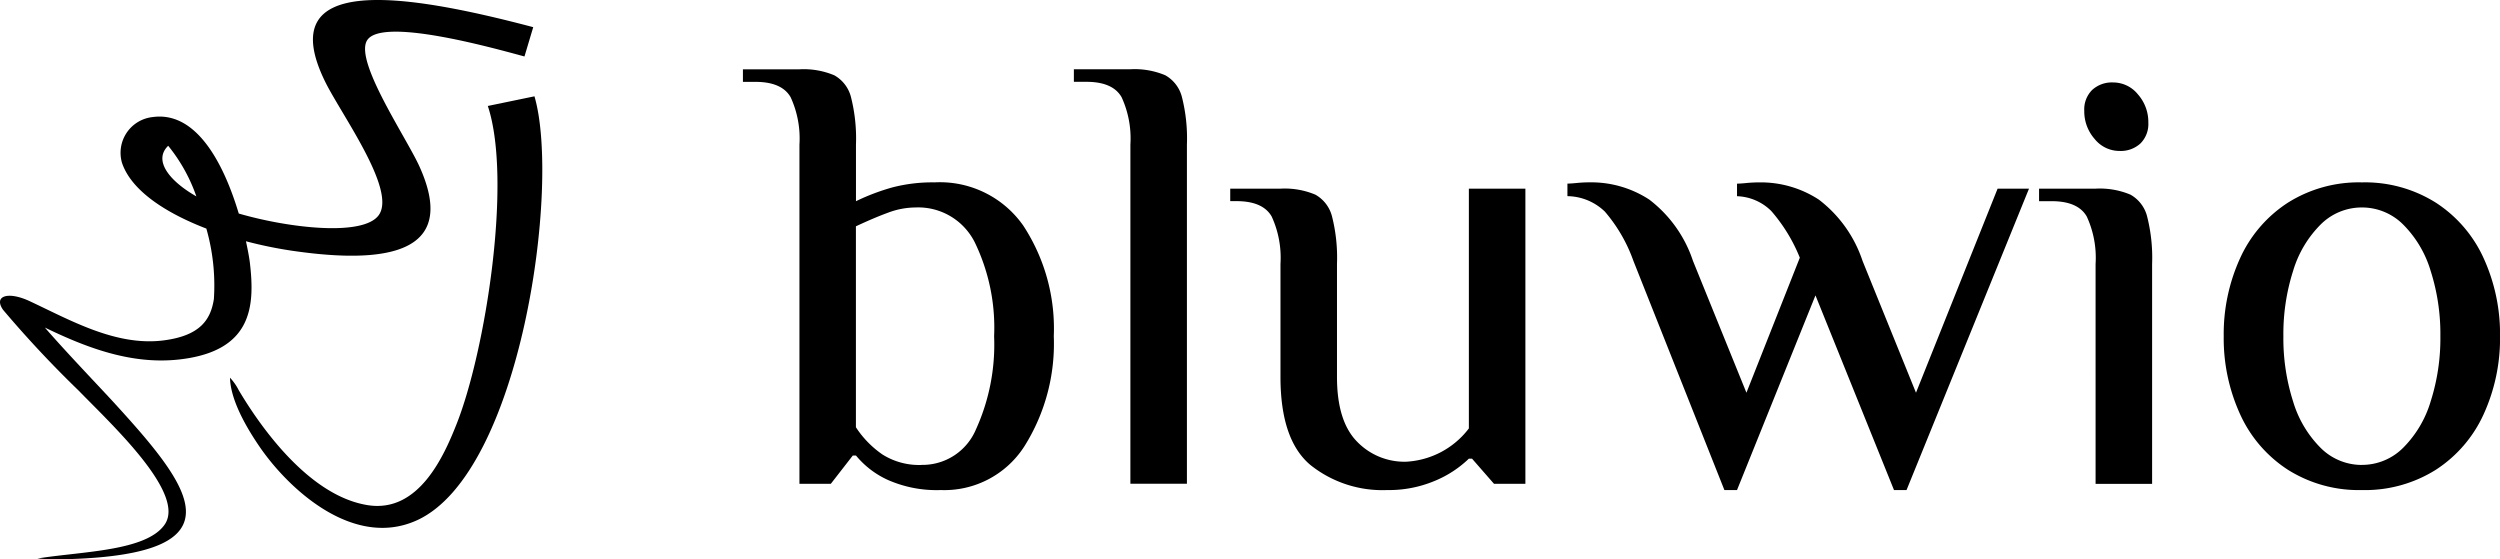 <svg id="bluwio-logo" xmlns="http://www.w3.org/2000/svg" xmlns:xlink="http://www.w3.org/1999/xlink" width="208.635" height="46.68" viewBox="0 0 208.635 46.68">
  <defs>
    <clipPath id="clip-path">
      <rect id="Rectangle_697" data-name="Rectangle 697" width="45.257" height="46.68" fill="none"/>
    </clipPath>
  </defs>
  <path id="Path_1025" data-name="Path 1025" d="M13.7-67.847a10.092,10.092,0,0,1-4.4-.839A7.432,7.432,0,0,1,6.625-70.73H6.363L4.529-68.371H1.909v-28.3a8.241,8.241,0,0,0-.734-3.957q-.734-1.284-2.935-1.284H-2.808v-1.048H1.909a6.6,6.6,0,0,1,2.909.5,2.9,2.9,0,0,1,1.389,1.808,14.021,14.021,0,0,1,.419,3.983v4.717a18,18,0,0,1,3.04-1.153,13.253,13.253,0,0,1,3.511-.419,8.493,8.493,0,0,1,7.416,3.616,15.672,15.672,0,0,1,2.542,9.224,16.07,16.07,0,0,1-2.463,9.2A7.929,7.929,0,0,1,13.7-67.847Zm-1.572-2.1A4.837,4.837,0,0,0,16.635-72.9a17.086,17.086,0,0,0,1.52-7.782,16.339,16.339,0,0,0-1.6-7.809A5.273,5.273,0,0,0,11.6-91.43a6.571,6.571,0,0,0-2.254.419q-1.153.419-2.725,1.153v16.77a8.159,8.159,0,0,0,2.227,2.28A5.746,5.746,0,0,0,12.128-69.943Zm17.4-26.728a8.241,8.241,0,0,0-.734-3.957q-.734-1.284-2.935-1.284H24.811v-1.048h4.717a6.594,6.594,0,0,1,2.909.5,2.9,2.9,0,0,1,1.389,1.808,14.021,14.021,0,0,1,.419,3.983v28.3H29.527ZM50.962-67.847a9.626,9.626,0,0,1-6.42-2.1q-2.489-2.1-2.489-7.337v-9.433a8.241,8.241,0,0,0-.734-3.957q-.734-1.284-2.935-1.284H37.86V-93h4.193a6.594,6.594,0,0,1,2.909.5A2.9,2.9,0,0,1,46.35-90.7a14.021,14.021,0,0,1,.419,3.983v9.433q0,3.668,1.651,5.372a5.5,5.5,0,0,0,4.114,1.7,7.041,7.041,0,0,0,5.241-2.778V-93h4.717v24.631h-2.62l-1.834-2.1h-.262a9.091,9.091,0,0,1-2.856,1.86A9.867,9.867,0,0,1,50.962-67.847ZM71.505-86.976a12.951,12.951,0,0,0-2.385-4.114A4.585,4.585,0,0,0,66-92.374v-1.048q.262,0,.786-.052t1.048-.052a8.852,8.852,0,0,1,5,1.441,10.642,10.642,0,0,1,3.642,5.11L80.939-75.97l4.455-11.268a13.713,13.713,0,0,0-2.385-3.9,4.255,4.255,0,0,0-2.856-1.232v-1.048q.262,0,.786-.052t1.048-.052a8.852,8.852,0,0,1,5,1.441,10.642,10.642,0,0,1,3.642,5.11L95.089-75.97,101.9-93h2.62L94.3-67.847H93.254L86.7-84.093,80.153-67.847H79.1Zm40.563-9.171a2.654,2.654,0,0,1-2.07-1,3.48,3.48,0,0,1-.865-2.358,2.284,2.284,0,0,1,.655-1.729,2.429,2.429,0,0,1,1.756-.629,2.654,2.654,0,0,1,2.07,1,3.48,3.48,0,0,1,.865,2.358,2.284,2.284,0,0,1-.655,1.729A2.429,2.429,0,0,1,112.069-96.147Zm-1.991,9.433a8.241,8.241,0,0,0-.734-3.957q-.734-1.284-2.935-1.284H105.36V-93h4.717a6.6,6.6,0,0,1,2.909.5,2.9,2.9,0,0,1,1.389,1.808,14.021,14.021,0,0,1,.419,3.983v18.343h-4.717ZM132.3-67.847a11.093,11.093,0,0,1-6.184-1.7,10.857,10.857,0,0,1-3.983-4.638,15.244,15.244,0,0,1-1.363-6.5,15.244,15.244,0,0,1,1.363-6.5,10.857,10.857,0,0,1,3.983-4.638,11.093,11.093,0,0,1,6.184-1.7,11.093,11.093,0,0,1,6.184,1.7,10.858,10.858,0,0,1,3.983,4.638,15.245,15.245,0,0,1,1.363,6.5,15.244,15.244,0,0,1-1.363,6.5,10.857,10.857,0,0,1-3.983,4.638A11.093,11.093,0,0,1,132.3-67.847Zm0-2.1a4.847,4.847,0,0,0,3.433-1.415,9.185,9.185,0,0,0,2.306-3.878,17.328,17.328,0,0,0,.812-5.45,17.328,17.328,0,0,0-.812-5.45,9.185,9.185,0,0,0-2.306-3.878A4.847,4.847,0,0,0,132.3-91.43a4.847,4.847,0,0,0-3.433,1.415,9.185,9.185,0,0,0-2.306,3.878,17.328,17.328,0,0,0-.812,5.45,17.328,17.328,0,0,0,.812,5.45,9.185,9.185,0,0,0,2.306,3.878A4.847,4.847,0,0,0,132.3-69.943Z" transform="translate(64.808 108.744)"/>
  <g id="Group_2778" data-name="Group 2778">
    <g id="Group_2777" data-name="Group 2777" clip-path="url(#clip-path)">
      <path id="Path_1027" data-name="Path 1027" d="M43.769,4.713C40.9,3.934,31.741,1.39,30.616,3.4c-1,1.782,3.3,8.084,4.389,10.494,2.634,5.825-.25,8.528-10.525,7.047a35.5,35.5,0,0,1-3.955-.807c.19.867.3,1.532.334,1.844.4,3.506.262,7.333-5.908,8.022-3.972.444-7.705-.967-11.209-2.666,1.784,2.06,4.66,5.055,5.831,6.337C15.947,40.649,20.3,46.2,5.8,46.658a20.4,20.4,0,0,1-2.679-.049c3.672-.593,9.079-.6,10.621-2.832,1.79-2.59-4.392-8.317-7.188-11.188A91.994,91.994,0,0,1,.259,25.86c-.817-1.163.4-1.577,2.22-.725,3.374,1.575,7.2,3.784,11.177,3.272,3.007-.387,3.923-1.689,4.193-3.448a17.274,17.274,0,0,0-.628-5.883c-3.423-1.315-6.283-3.19-7.046-5.506a3,3,0,0,1,2.559-3.8c3.818-.533,6.058,4.266,7.191,8.05,4.233,1.23,10.445,1.937,11.7.111,1.452-2.115-3.129-8.357-4.479-11.093C22.692-2.191,33.479-.646,44.5,2.267ZM16.387,16.39a13.954,13.954,0,0,0-2.351-4.225c-1.282,1.243.143,2.967,2.351,4.225" transform="translate(0 0)" fill-rule="evenodd"/>
      <path id="Path_1028" data-name="Path 1028" d="M207.518,76.259c2.19,7.475-1.131,31.4-9.788,35.373-5.328,2.444-10.781-2.634-13.2-6.2-1.108-1.632-2.375-3.845-2.422-5.69a4.394,4.394,0,0,1,.728,1.039c1.981,3.338,5.991,8.854,10.787,9.6,4.268.664,6.366-4.177,7.389-6.754,2.411-6.07,4.675-20.345,2.613-26.563Z" transform="translate(-162.915 -68.221)" fill-rule="evenodd"/>
    </g>
  </g>
</svg>
